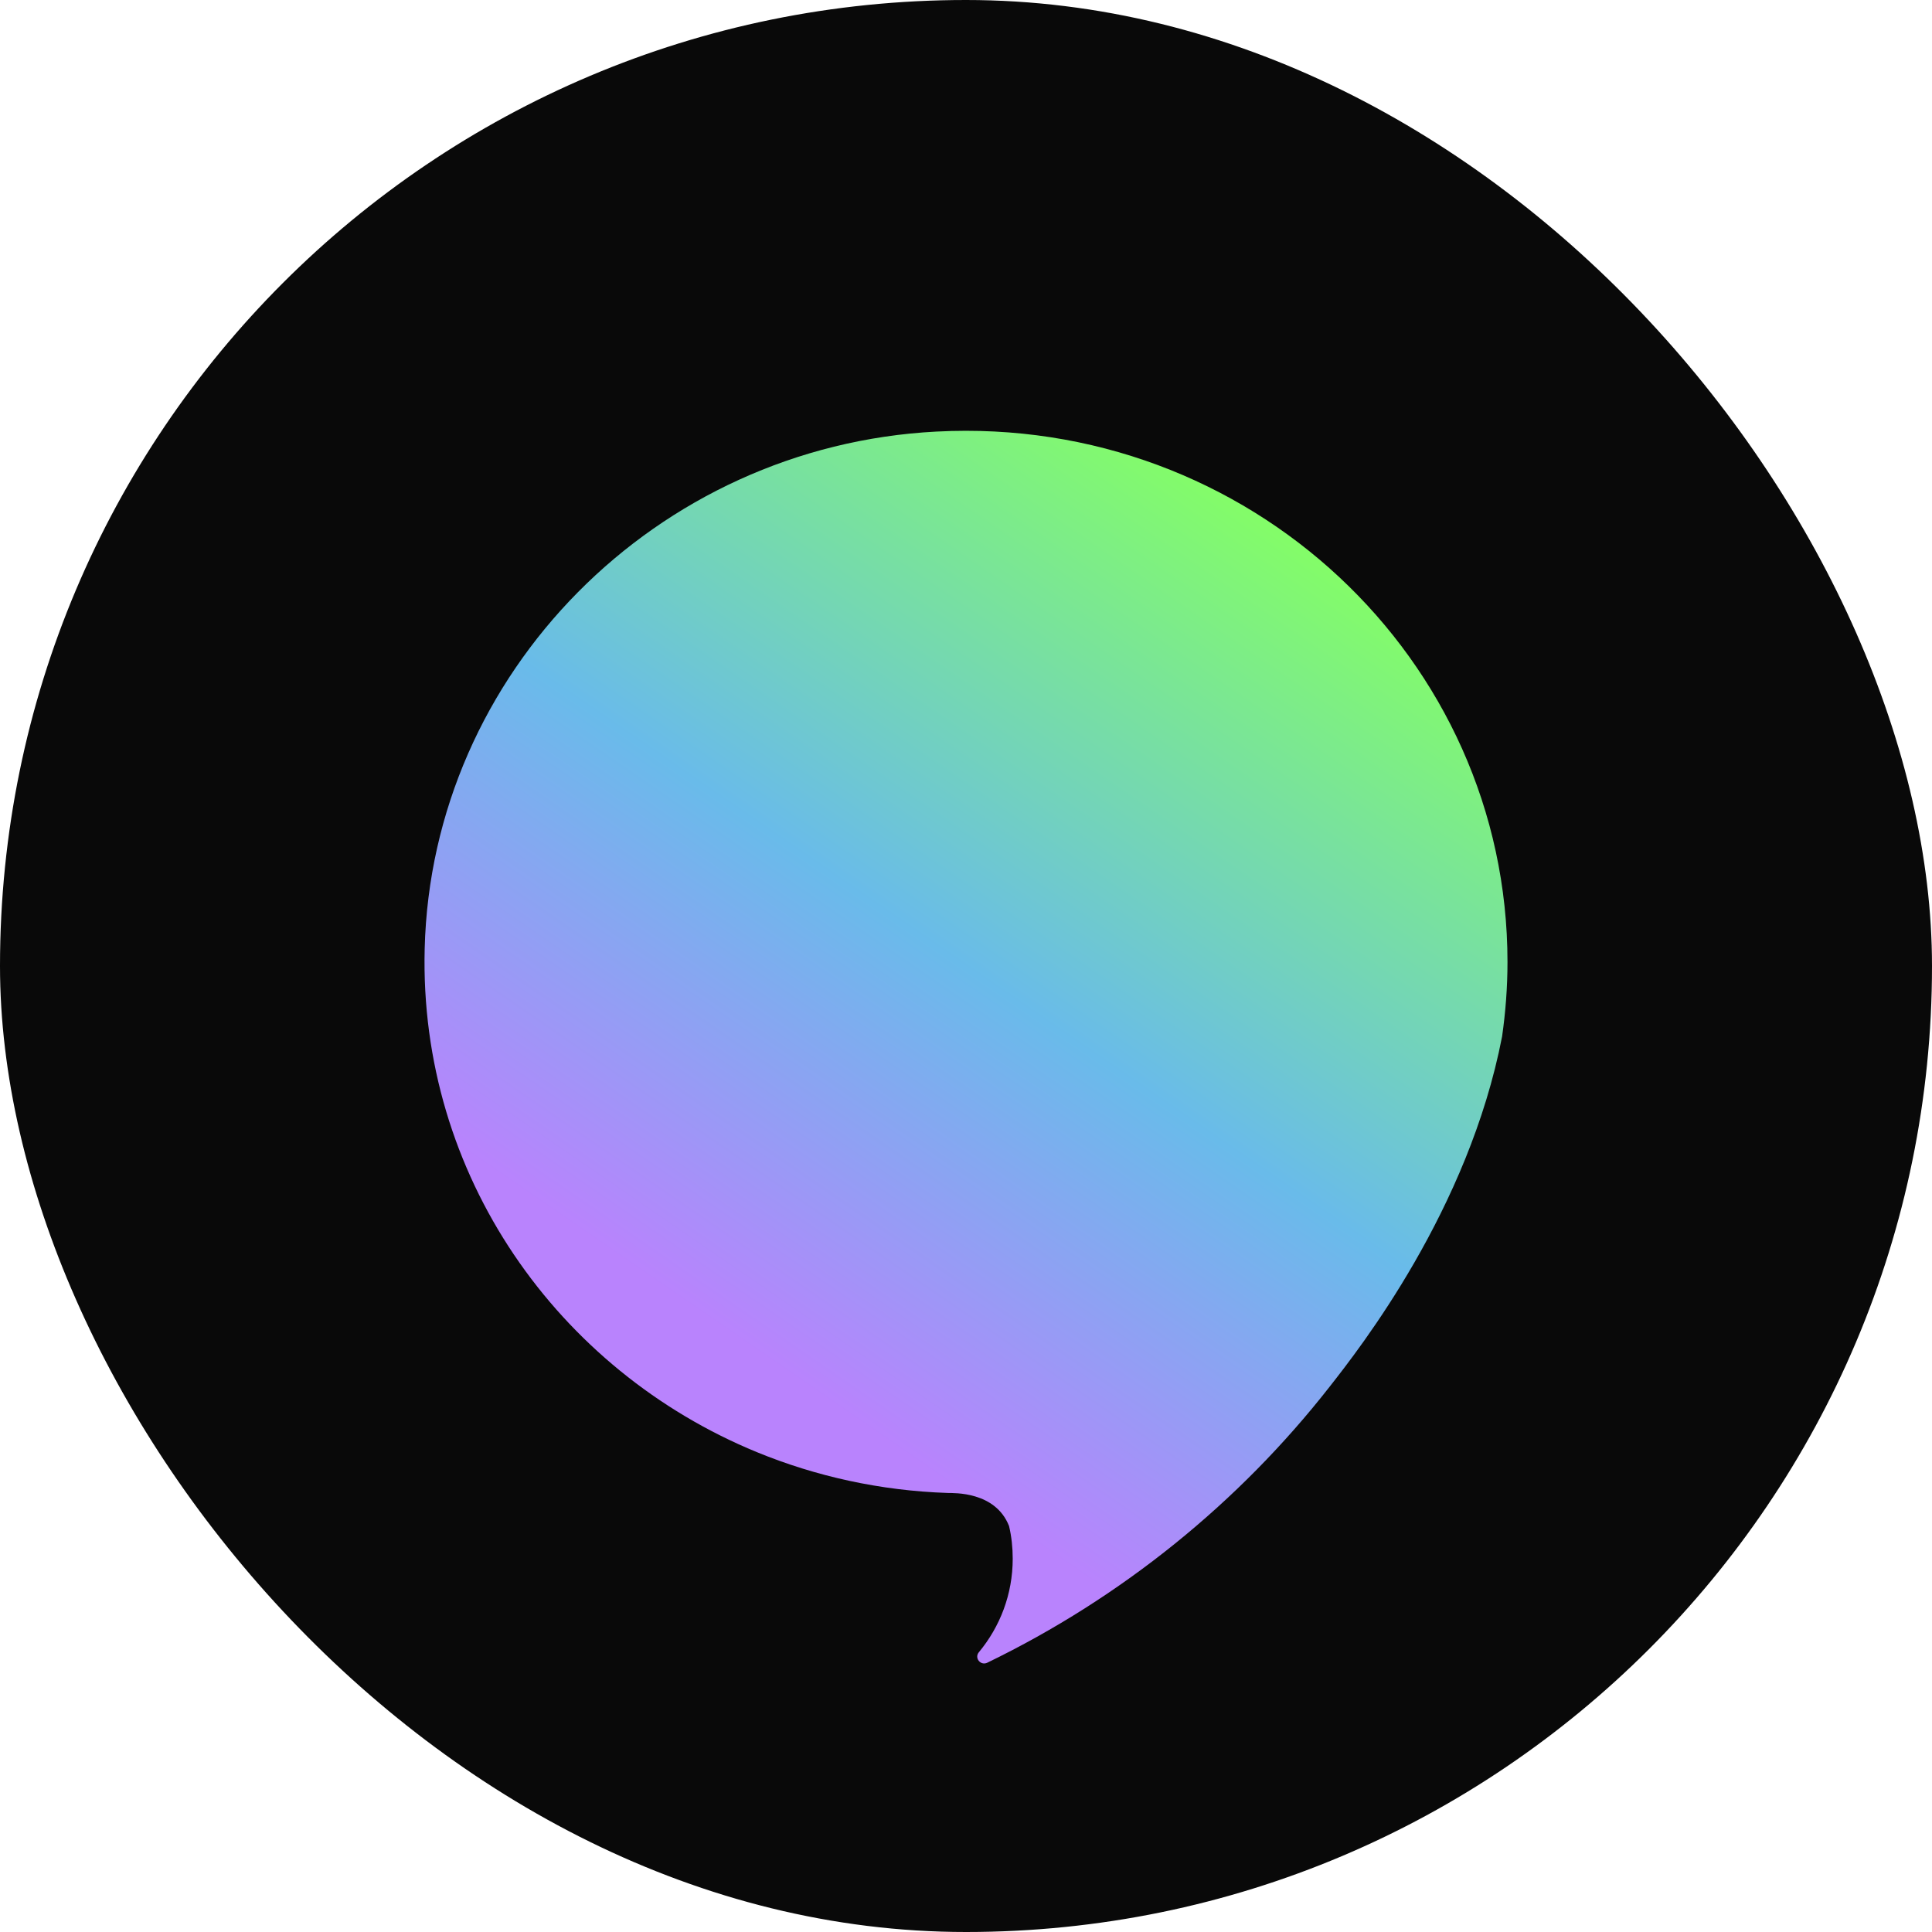 <svg width="1024" height="1024" viewBox="0 0 1024 1024" fill="none" xmlns="http://www.w3.org/2000/svg">
<rect width="1024" height="1024" rx="512" fill="#090909"/>
<g filter="url(#filter0_d_1641_15)">
<path d="M496.32 228.741C347.635 236.455 228.769 356.683 225.093 502.759C222.029 622.786 295.555 726.281 401.146 769.663C432.394 782.487 466.502 790.102 502.345 791.304C505.511 791.404 527.569 790.402 534.819 808.837C536.147 814.448 536.759 820.259 536.759 826.17C536.759 845.005 530.02 862.238 518.786 875.764C516.336 878.769 519.706 882.977 523.28 881.274C594.559 846.709 656.647 796.414 704.643 735.098C720.675 714.659 778.372 641.22 796.141 549.347C797.979 536.422 799 523.298 799 509.872C799 349.269 661.957 220.125 496.422 228.741H496.32Z" fill="url(#paint0_linear_1641_15)"/>
</g>
<defs>
<filter id="filter0_d_1641_15" x="195" y="198.333" width="634" height="713.333" filterUnits="userSpaceOnUse" color-interpolation-filters="sRGB">
<feFlood flood-opacity="0" result="BackgroundImageFix"/>
<feColorMatrix in="SourceAlpha" type="matrix" values="0 0 0 0 0 0 0 0 0 0 0 0 0 0 0 0 0 0 127 0" result="hardAlpha"/>
<feOffset/>
<feGaussianBlur stdDeviation="15"/>
<feComposite in2="hardAlpha" operator="out"/>
<feColorMatrix type="matrix" values="0 0 0 0 0 0 0 0 0 0 0 0 0 0 0 0 0 0 0.2 0"/>
<feBlend mode="normal" in2="BackgroundImageFix" result="effect1_dropShadow_1641_15"/>
<feBlend mode="normal" in="SourceGraphic" in2="effect1_dropShadow_1641_15" result="shape"/>
</filter>
<linearGradient id="paint0_linear_1641_15" x1="347.227" y1="747.66" x2="669.817" y2="278.124" gradientUnits="userSpaceOnUse">
<stop offset="0.098" stop-color="#B983FD"/>
<stop offset="0.503" stop-color="#69BBEA"/>
<stop offset="1" stop-color="#83FC69"/>
</linearGradient>
</defs>
</svg>
